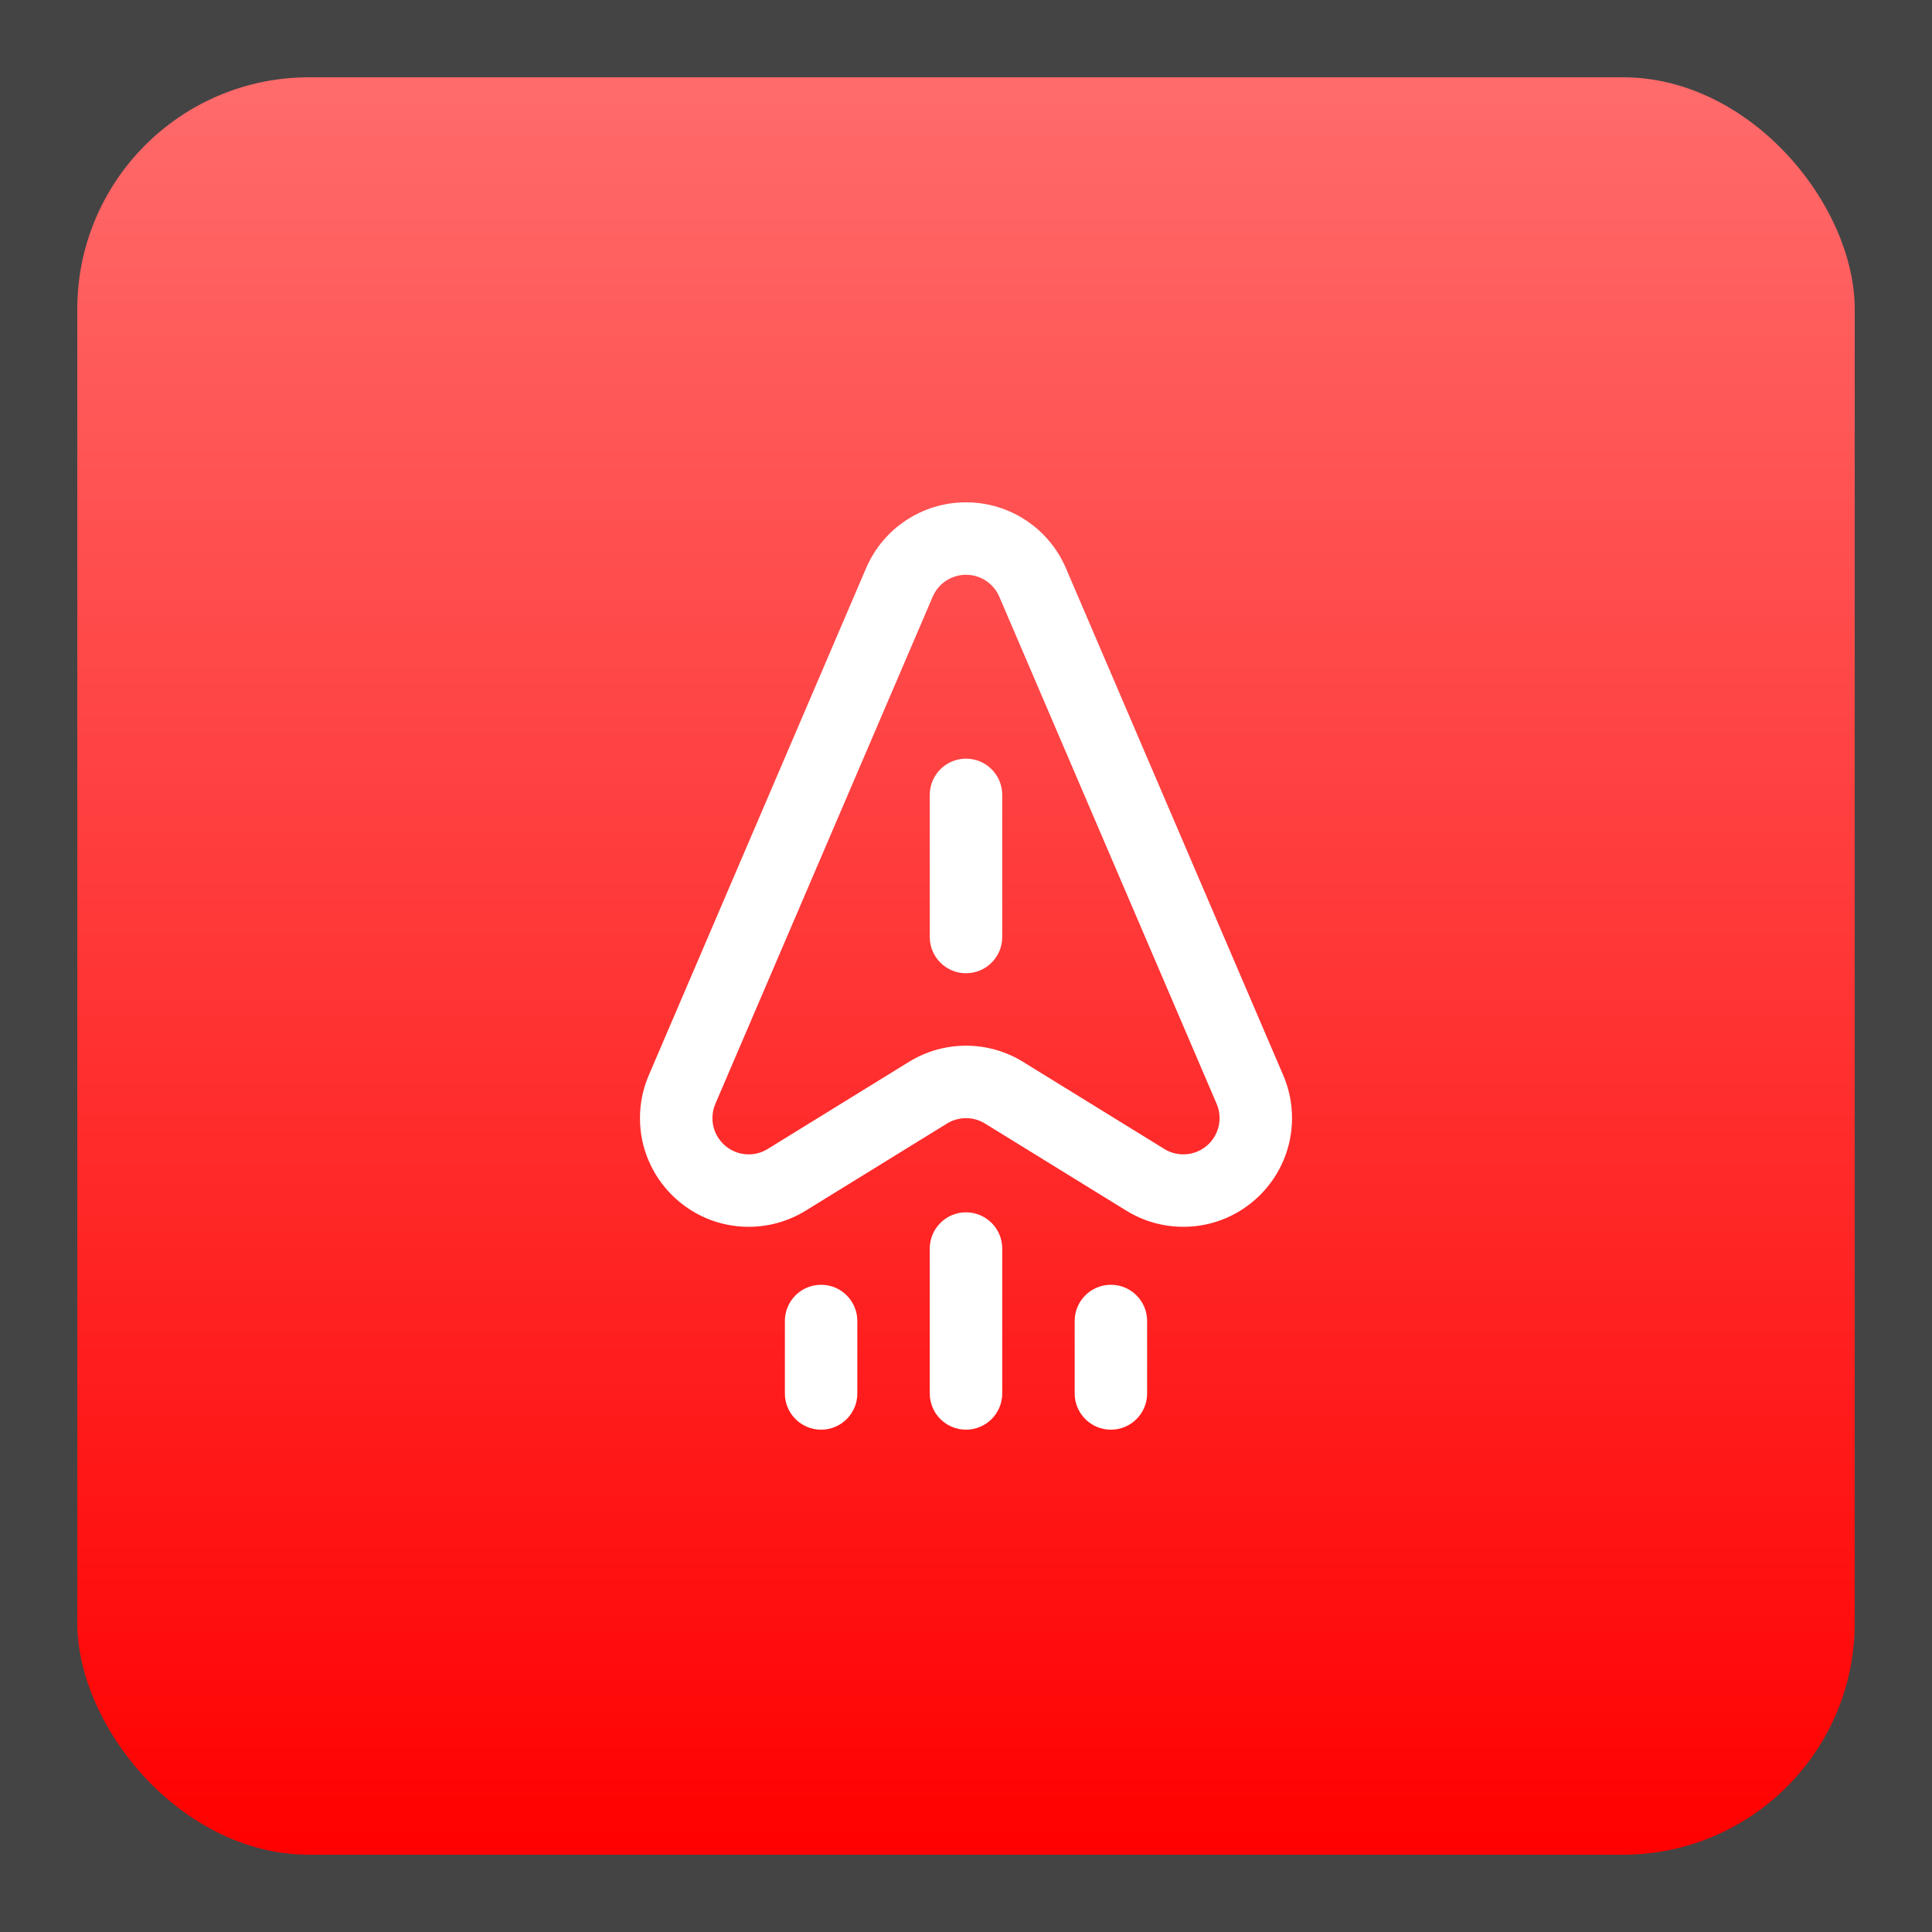 <svg width="100" height="100" viewBox="0 0 100 100" fill="none" xmlns="http://www.w3.org/2000/svg">
<rect width="100" height="100" fill="#1E1E1E"/>
<path d="M-250 -976C-250 -989.255 -239.255 -1000 -226 -1000H476C489.255 -1000 500 -989.255 500 -976V1076C500 1089.25 489.255 1100 476 1100H-226C-239.255 1100 -250 1089.25 -250 1076V-976Z" fill="#444444"/>
<path d="M-226 -999H476V-1001H-226V-999ZM499 -976V1076H501V-976H499ZM476 1099H-226V1101H476V1099ZM-249 1076V-976H-251V1076H-249ZM-226 1099C-238.703 1099 -249 1088.7 -249 1076H-251C-251 1089.81 -239.807 1101 -226 1101V1099ZM499 1076C499 1088.7 488.703 1099 476 1099V1101C489.807 1101 501 1089.81 501 1076H499ZM476 -999C488.703 -999 499 -988.703 499 -976H501C501 -989.807 489.807 -1001 476 -1001V-999ZM-226 -1001C-239.807 -1001 -251 -989.807 -251 -976H-249C-249 -988.703 -238.703 -999 -226 -999V-1001Z" fill="white" fill-opacity="0.1"/>
<rect x="4" y="4" width="92" height="92" rx="12" fill="url(#paint0_linear_21_4588)"/>
<g clip-path="url(#clip0_21_4588)">
<path d="M66.875 57.875C66.875 57.108 66.723 56.362 66.422 55.66L55.172 29.41C54.284 27.339 52.254 26 50 26C47.746 26 45.716 27.339 44.828 29.41L33.578 55.661C33.277 56.362 33.125 57.108 33.125 57.875C33.125 60.977 35.648 63.5 38.75 63.5C39.794 63.5 40.814 63.211 41.7 62.665L49.019 58.152C49.617 57.783 50.383 57.782 50.981 58.152L58.3 62.665C59.186 63.211 60.206 63.5 61.25 63.5C64.352 63.5 66.875 60.977 66.875 57.875ZM52.95 54.96C51.145 53.847 48.856 53.846 47.05 54.96L39.731 59.473C39.438 59.654 39.099 59.75 38.75 59.75C37.716 59.75 36.875 58.909 36.875 57.875C36.875 57.618 36.925 57.37 37.025 57.138L48.275 30.888C48.571 30.197 49.248 29.75 50 29.75C50.752 29.75 51.429 30.197 51.725 30.888L62.975 57.138C63.075 57.37 63.125 57.618 63.125 57.875C63.125 58.909 62.284 59.75 61.25 59.75C60.901 59.75 60.562 59.654 60.269 59.473L52.95 54.96Z" fill="white"/>
<path d="M48.125 64.625V72.125C48.125 73.161 48.964 74 50 74C51.036 74 51.875 73.161 51.875 72.125V64.625C51.875 63.589 51.036 62.75 50 62.75C48.964 62.75 48.125 63.589 48.125 64.625Z" fill="white"/>
<path d="M55.625 68.375V72.125C55.625 73.161 56.464 74 57.5 74C58.536 74 59.375 73.161 59.375 72.125V68.375C59.375 67.339 58.536 66.5 57.5 66.5C56.464 66.5 55.625 67.339 55.625 68.375Z" fill="white"/>
<path d="M40.625 68.375V72.125C40.625 73.161 41.464 74 42.5 74C43.536 74 44.375 73.161 44.375 72.125V68.375C44.375 67.339 43.536 66.5 42.5 66.5C41.464 66.5 40.625 67.339 40.625 68.375Z" fill="white"/>
<path d="M50 50.375C51.036 50.375 51.875 49.535 51.875 48.5V41.143C51.875 40.107 51.036 39.268 50 39.268C48.964 39.268 48.125 40.107 48.125 41.143V48.5C48.125 49.535 48.964 50.375 50 50.375Z" fill="white"/>
</g>
<defs>
<linearGradient id="paint0_linear_21_4588" x1="50" y1="4" x2="50" y2="96" gradientUnits="userSpaceOnUse">
<stop stop-color="#FF6B6B"/>
<stop offset="1" stop-color="#FF0000"/>
</linearGradient>
<clipPath id="clip0_21_4588">
<rect width="48" height="48" fill="white" transform="translate(26 26)"/>
</clipPath>
</defs>
</svg>
